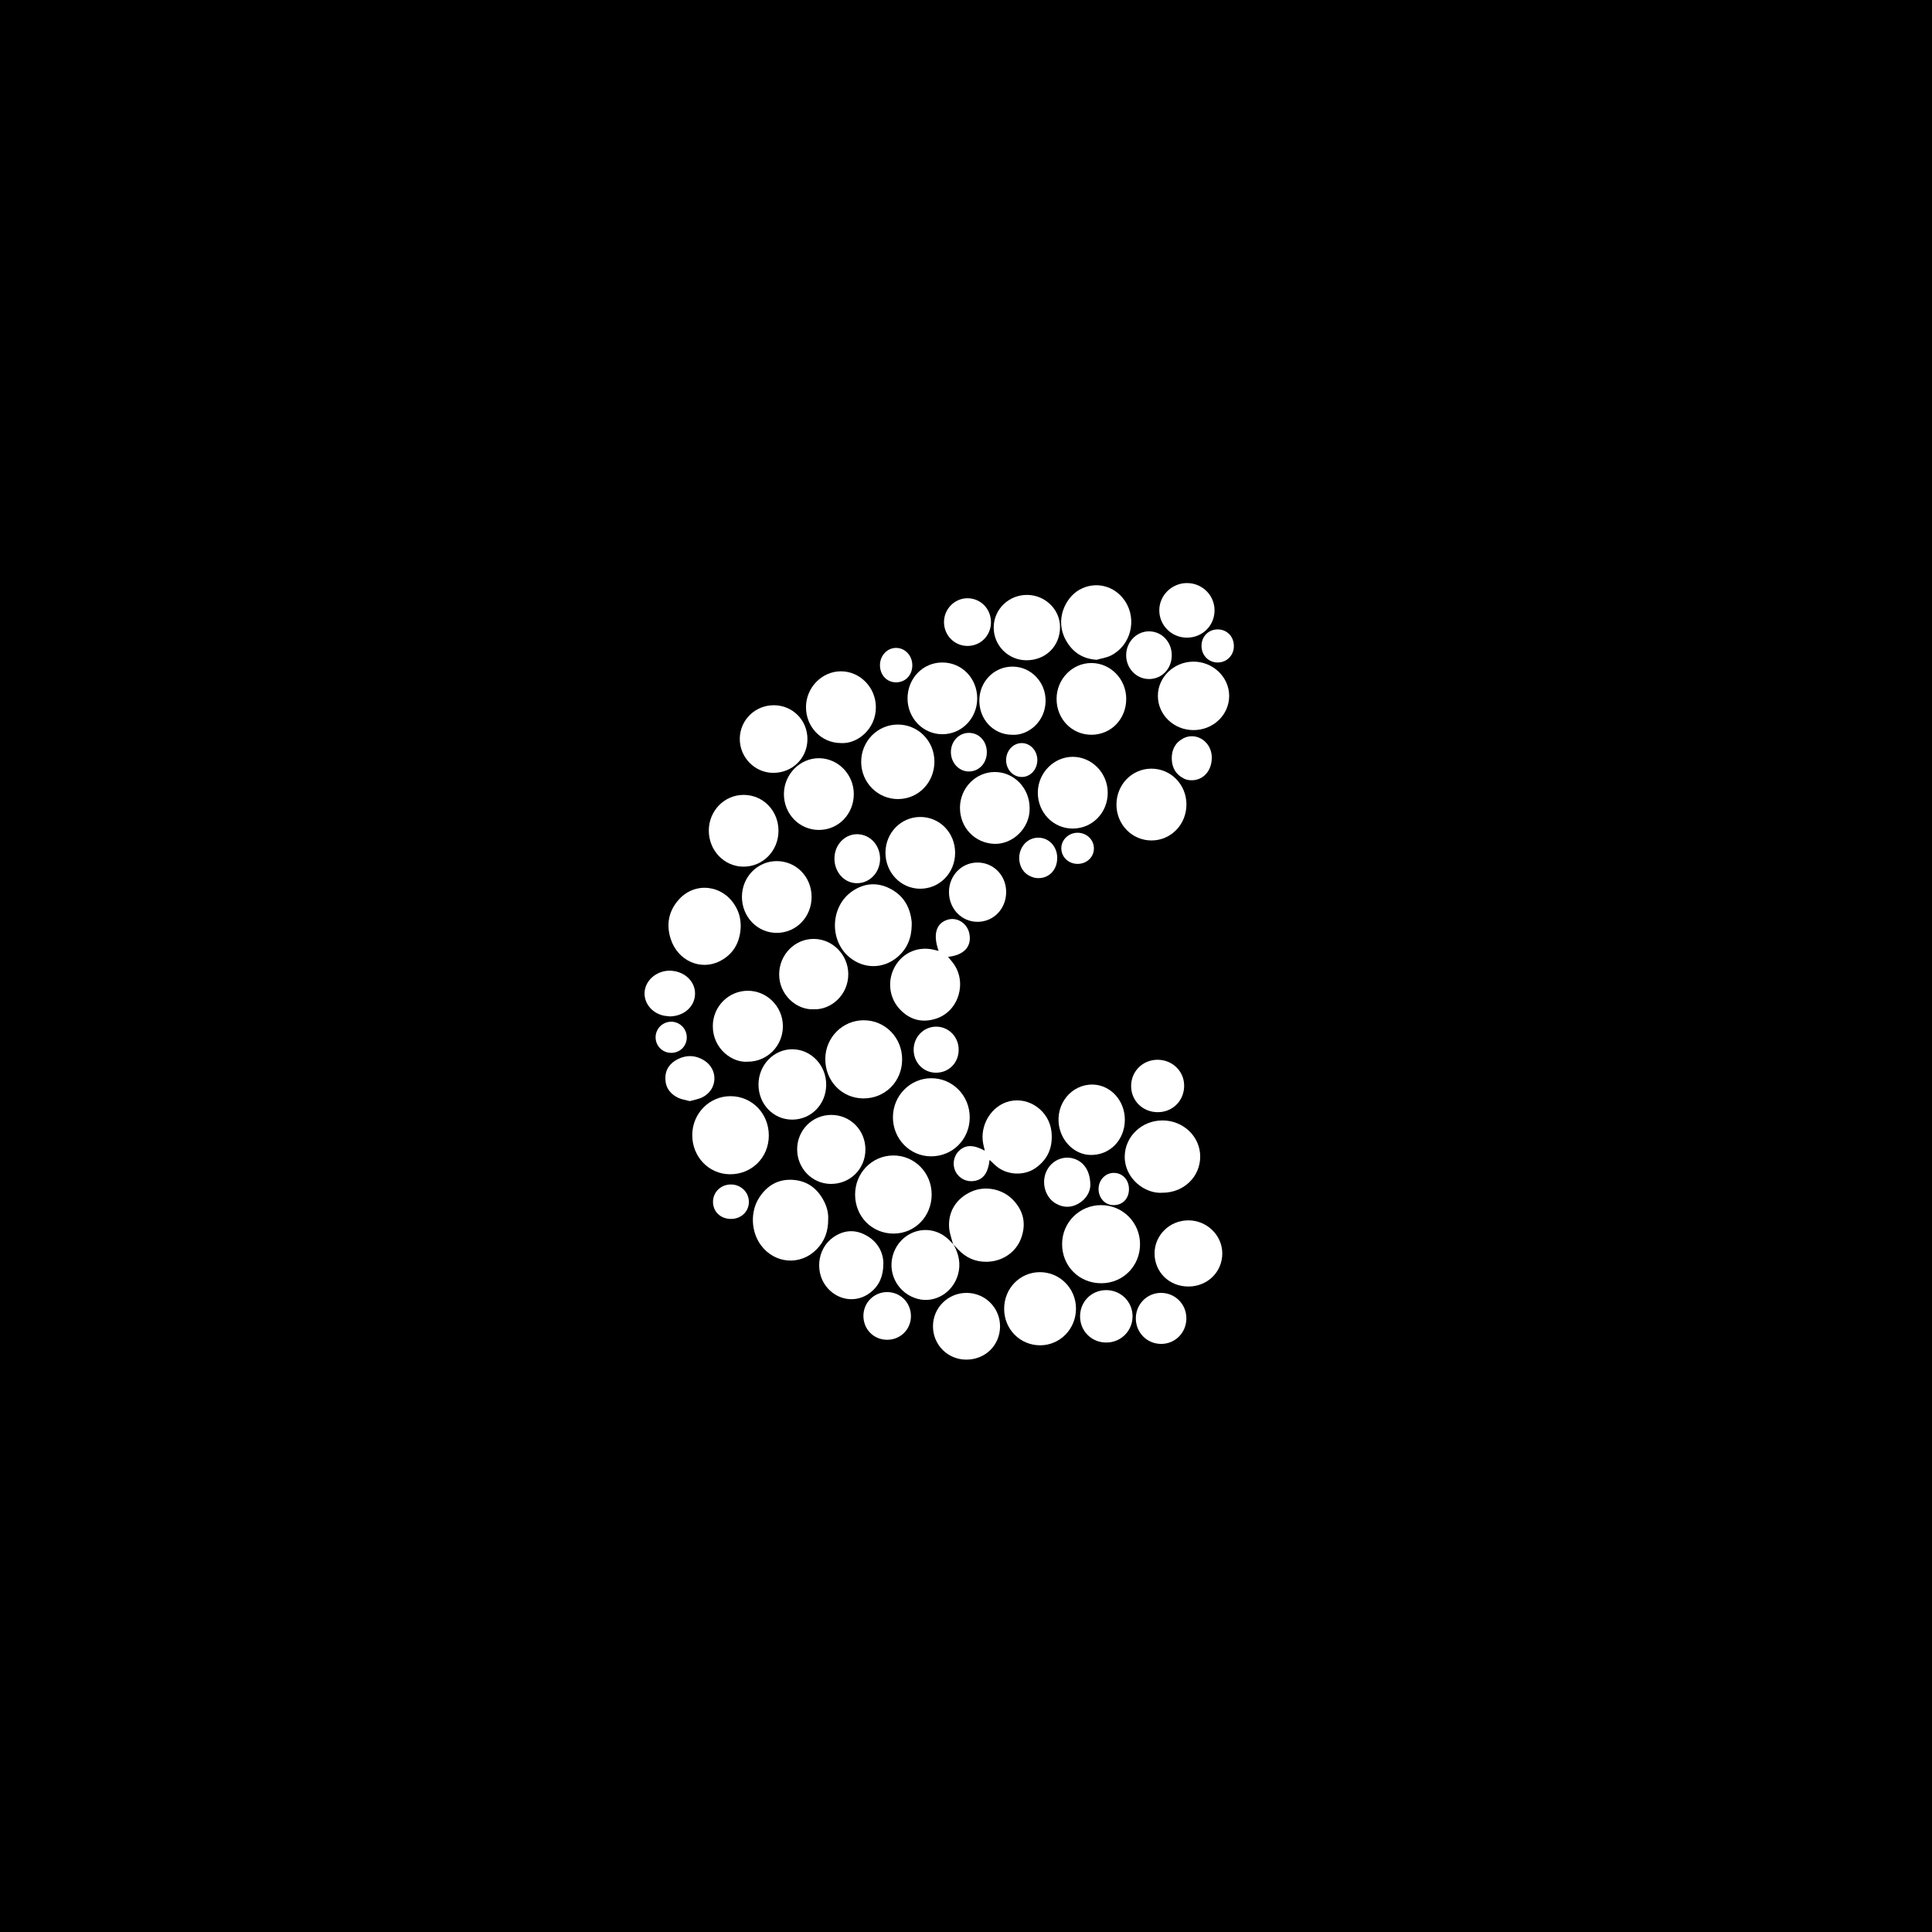 <svg xmlns="http://www.w3.org/2000/svg" id="Laag_2" data-name="Laag 2" viewBox="0 0 1900 1900"><defs><style>      .cls-1 {        fill: #fff;      }    </style></defs><g id="Layer_1" data-name="Layer 1"><rect width="1900" height="1900"></rect><g><path class="cls-1" d="M923.07,935.12c-5.81-16.24-2.41-27.39,9.05-30.7,9.4-2.72,19.18,3.66,21.2,13.83,2.48,12.48-5.13,21.05-20.97,22.76,1.81,2.2,3.39,4,4.84,5.91,14.24,18.82,5.84,47.42-16.39,54.77-13.66,4.52-25.94,1.44-35.89-9.16-9.88-10.52-12.23-26.04-6.26-39.12,7-15.33,22.63-23.15,39.09-19.55,1.7.37,3.4.81,5.34,1.27Z"></path><path class="cls-1" d="M973.24,1140.71c-1.57,12.83-6.13,18.98-14.54,20.6-7.73,1.49-15.21-2.05-18.84-8.92-3.58-6.76-2.23-15.28,3.25-20.59,6.26-6.06,14.03-6.31,25.35-.18-.64-2.78-1.16-4.78-1.55-6.81-3.6-18.51,8.33-37.71,25.96-41.82,19.39-4.52,39.11,9.73,41.2,30.1,1.52,14.82-3.33,27.04-15.91,35.76-11.59,8.03-29.28,6.93-40-3.47-1.42-1.38-2.87-2.73-4.92-4.68Z"></path><path class="cls-1" d="M896.6,910c-.16,12.62-4.58,23.37-14.41,31.52-13.87,11.5-32.75,11.43-46.68,0-20.31-16.67-18.94-50.4,2.8-65.18,11.59-7.88,24.11-8.88,36.61-2.64,13.38,6.68,20.22,18.17,21.66,32.94.11,1.12.01,2.25.01,3.38Z"></path><path class="cls-1" d="M1121.16,1223.54c0,21.52-16.68,38.38-38.05,38.45-21.78.07-38.67-16.81-38.6-38.6.07-21.28,17.12-38.25,38.42-38.22,21.18.03,38.22,17.13,38.23,38.37Z"></path><path class="cls-1" d="M814.46,1198.84c.18,12.11-3.55,21.78-11.32,29.76-15.89,16.33-41.36,14.36-54.92-4.17-9.71-13.27-10.53-32.82-1.6-46.63,7.83-12.13,18.99-18.59,33.65-17.45,14.03,1.09,23.85,8.8,30.15,21.12,2.92,5.71,4.36,11.85,4.05,17.37Z"></path><path class="cls-1" d="M887.19,1042.03c-.06,21.58-16.72,38.27-38.11,38.19-21.15-.08-37.59-17.14-37.46-38.88.12-21.04,16.99-37.99,37.81-37.98,21.13.01,37.83,17.11,37.77,38.67Z"></path><path class="cls-1" d="M953.67,1099.03c-.09,21.5-16.95,38.3-38.29,38.15-20.73-.15-37.3-17.3-37.24-38.54.06-21.1,16.88-38.21,37.64-38.28,21.08-.07,37.98,17.17,37.89,38.67Z"></path><path class="cls-1" d="M756.08,1116.87c-.11,21.56-16.89,38.15-38.37,37.95-20.74-.2-37.07-17.34-36.92-38.75.14-21.18,16.96-38.14,37.74-38.05,21.15.08,37.66,17.18,37.55,38.86Z"></path><path class="cls-1" d="M840.94,1174.89c-.05-21.27,16.4-38.3,37.24-38.55,21.11-.25,38.05,16.84,38.05,38.38,0,21.42-16.34,38.3-37.2,38.43-21.37.13-38.04-16.62-38.09-38.26Z"></path><path class="cls-1" d="M728.46,911.14c-.53,15.16-6.88,27.12-20.57,34.1-18.92,9.65-41.42-.52-48.28-21.8-4.64-14.39-2.06-27.82,8.3-39.12,16.02-17.48,43.04-14.08,55.26,6.73,3.7,6.3,5.23,12.19,5.29,20.09Z"></path><path class="cls-1" d="M937.23,1223.45c-1.31-5.23-3.36-10.39-3.8-15.69-1.35-16.14,7.13-29.45,22.18-36.01,13.44-5.86,30.25-2.56,40.62,8.24,10.58,11.01,13.18,23.94,7.83,38.13-5.18,13.72-18.49,22.34-33.11,22.75-11.63.32-21.08-3.92-28.88-12.3-1.36-1.46-2.75-2.88-4.11-4.31-.23-.26-.48-.53-.73-.81Z"></path><path class="cls-1" d="M918.94,748.79c.08,20.71-15.72,37.03-35.88,37.04-19.82.01-35.94-16.16-36.14-36.24-.2-20.43,15.94-37.03,36.01-37.04,19.95-.01,35.92,16.06,36,36.24Z"></path><path class="cls-1" d="M1143.24,1172.98c-17.16,1.38-37.45-14.05-37.14-35.79.27-19.53,16.72-35.31,37.12-35.31,20.43,0,36.97,15.73,37.1,35.28.13,20.09-16.16,35.82-37.07,35.82Z"></path><path class="cls-1" d="M987.51,1287.34c-.12-20.11,15.37-36.15,35-36.25,19.63-.1,35.58,15.87,35.66,35.7.08,20-15.56,36.14-35.1,36.23-19.74.09-35.44-15.66-35.56-35.68Z"></path><path class="cls-1" d="M1078.52,648.86c-14.04-.92-23.82-7.59-30.35-19.34-11.07-19.9-.54-41.84,13.55-49.64,15.61-8.64,34.5-4.04,44.67,11.25,12.12,18.22,5.71,43.65-13.82,53.51-4.3,2.17-9.35,2.85-14.05,4.22Z"></path><path class="cls-1" d="M1166.78,791.12c.02,19.68-15.18,35.37-34.29,35.42-19.11.05-34.48-15.62-34.52-35.2-.04-19.67,15.18-35.38,34.3-35.41,19.19-.03,34.49,15.58,34.51,35.19Z"></path><path class="cls-1" d="M939.3,838.82c-.05,19.71-15.33,35.29-34.51,35.19-19.01-.1-34.16-16.03-33.99-35.75.17-19.36,15.34-34.81,34.21-34.82,19.22-.01,34.34,15.59,34.29,35.38Z"></path><path class="cls-1" d="M1054.87,814.84c-19.11-.03-34.34-15.81-34.24-35.47.1-19.11,15.57-34.98,34.19-35.08,18.92-.1,34.57,15.91,34.56,35.37-.01,19.68-15.25,35.21-34.52,35.18Z"></path><path class="cls-1" d="M961.02,686.76c.04,19.66-15.26,35.36-34.4,35.31-18.77-.05-33.97-15.62-34.11-34.95-.14-19.79,14.94-35.56,34.09-35.61,19.24-.06,34.39,15.46,34.43,35.25Z"></path><path class="cls-1" d="M805.37,816.2c-19.18.01-34.47-15.64-34.44-35.27.02-19.4,15.82-35.48,34.67-35.28,18.71.2,34,15.98,34.06,35.16.06,19.73-15.1,35.38-34.28,35.39Z"></path><path class="cls-1" d="M826.85,730.73c-19.1-.04-34.33-15.84-34.21-35.49.11-19.1,15.61-34.97,34.21-35.05,18.95-.08,34.51,15.89,34.52,35.39.01,21.68-18.57,36.39-34.52,35.16Z"></path><path class="cls-1" d="M798.15,882.13c-.02,19.74-15.25,35.36-34.41,35.29-19.07-.07-34.21-15.91-34.09-35.65.12-19.37,15.26-34.87,34.12-34.92,19.23-.05,34.4,15.51,34.39,35.28Z"></path><path class="cls-1" d="M765.58,817.11c-.03,19.67-15.34,35.28-34.51,35.19-18.98-.09-34.16-16.05-34-35.75.16-19.34,15.36-34.81,34.22-34.82,19.23,0,34.32,15.56,34.29,35.38Z"></path><path class="cls-1" d="M1012.58,794.73c.45,19.52-16.54,35.7-34.54,35.15-19.15-.58-34.12-15.86-33.97-35.73.15-19.24,15.49-34.91,34.21-34.93,18.97-.02,34.33,15.89,34.29,35.51Z"></path><path class="cls-1" d="M1073.35,722.59c-19.26,0-34.32-15.52-34.27-35.33.05-19.55,15.66-35.45,34.59-35.22,18.73.22,33.87,15.94,33.91,35.22.04,19.87-14.93,35.33-34.23,35.33Z"></path><path class="cls-1" d="M735.43,1044.1c-14.96,1.35-34.5-12.43-34.42-35.14.07-19.16,15.52-34.61,34.42-34.6,18.86,0,34.32,15.51,34.49,34.59.17,19.43-15.23,35.14-34.48,35.16Z"></path><path class="cls-1" d="M1173.72,718c-19.45-.02-35.09-15.11-35.02-33.81.07-18.25,15.71-33.33,34.76-33.51,19.25-.18,35.33,15.11,35.35,33.61.02,18.71-15.61,33.73-35.1,33.71Z"></path><path class="cls-1" d="M800.42,992.55c-16.96.98-34.24-14.11-34.16-34.44.08-19.21,15.35-34.87,34.11-34.75,18.48.12,33.69,15.61,33.86,34.38.19,20.71-17.03,35.48-33.82,34.82Z"></path><path class="cls-1" d="M812.51,1066.75c-.07,19.29-14.74,34.33-33.46,34.33-18.57,0-33.17-15.27-33.12-34.62.05-19.12,15.11-34.71,33.41-34.58,18.35.13,33.25,15.79,33.17,34.87Z"></path><path class="cls-1" d="M937.23,1223.45c.25.27.5.55.73.81,5.03,9.21,7.11,18.86,4.16,29.24-5.06,17.81-22.84,28.46-39.79,23.83-18.29-5-29.08-23.39-24.62-41.46,6.2-25.11,36.35-35.49,55.83-16.3,1.27,1.25,2.46,2.59,3.68,3.88Z"></path><path class="cls-1" d="M851.08,1130.63c-.08,19.02-15.1,33.83-34.13,33.68-18.35-.15-33.09-15.41-33.01-34.18.08-18.7,14.95-33.66,33.49-33.68,18.86-.03,33.74,15.09,33.65,34.18Z"></path><path class="cls-1" d="M1106.21,1101.22c-.03,20.13-15.14,35.33-34.39,34.59-14.61-.56-27.34-12.43-30.23-28.2-4.01-21.84,12.33-41.77,33.6-40.99,17.31.64,31.04,15.95,31.02,34.59Z"></path><path class="cls-1" d="M794.06,727.04c-.11,18.74-15.04,33.25-33.96,33.01-18.13-.22-32.85-15.52-32.57-33.84.28-18.29,15.29-32.82,33.75-32.65,18.44.16,32.9,14.92,32.78,33.48Z"></path><path class="cls-1" d="M995.25,722.59c-18.15-.06-32.3-14.96-32.14-33.84.15-18.67,14.73-33.35,32.93-33.18,18.04.17,32.49,15.36,32.24,33.96-.29,20.72-17.68,34.18-33.02,33.06Z"></path><path class="cls-1" d="M1168.72,1265.21c-18.9.01-33.36-14.19-33.28-32.71.07-17.86,14.96-32.37,33.21-32.36,18.2,0,33.25,14.56,33.39,32.3.14,18.35-14.51,32.76-33.31,32.78Z"></path><path class="cls-1" d="M950.15,1337.11c-18.2-.09-32.6-14.55-32.63-32.78-.03-18.3,14.93-33.03,33.37-32.85,18.14.18,32.66,14.85,32.6,32.93-.06,18.57-14.57,32.8-33.34,32.7Z"></path><path class="cls-1" d="M1009.19,649.33c-17.83-.12-32.21-14.8-31.95-32.63.26-17.72,14.98-31.83,33.03-31.64,17.74.18,32.27,14.48,32.21,31.69-.06,18.81-14.26,32.71-33.3,32.58Z"></path><path class="cls-1" d="M868.76,1241.84c-.01,14.03-4.61,23.51-14.1,30.24-12.67,8.98-29.21,6.96-40.06-4.51-13.75-14.53-11.47-39.42,4.9-50.81,9.88-6.87,20.61-7.97,31.42-2.33,11.91,6.21,17.42,16.53,17.84,27.42Z"></path><path class="cls-1" d="M989.5,877.12c.06,16.48-12.19,29.35-28.02,29.44-15.75.09-28.22-12.84-28.22-29.25,0-16.1,12.18-28.88,27.7-29.07,15.91-.19,28.49,12.53,28.55,28.88Z"></path><path class="cls-1" d="M1194.42,600.33c-.04,15.07-12.06,26.84-27.31,26.77-15.07-.07-27.18-12.26-27.02-27.18.15-14.53,12.34-26.45,27.09-26.51,15.12-.06,27.29,11.96,27.24,26.92Z"></path><path class="cls-1" d="M1139.06,1093.76c-14.9.24-26.55-10.91-26.67-25.52-.12-14.35,11.08-25.77,25.5-26.02,14.57-.25,26.32,10.71,26.65,24.86.35,14.82-10.75,26.44-25.49,26.68Z"></path><path class="cls-1" d="M1088.16,1320.3c-14.55.07-25.88-11.07-25.98-25.56-.1-14.52,11.06-25.88,25.53-25.99,14.41-.1,25.98,11.24,26.08,25.55.1,14.39-11.27,25.92-25.63,25.99Z"></path><path class="cls-1" d="M1166.72,1296.29c.12,14.06-10.73,25.26-24.56,25.36-13.93.11-24.98-10.8-25.14-24.81-.16-13.97,10.76-25.26,24.57-25.37,13.88-.12,25.02,10.88,25.14,24.82Z"></path><path class="cls-1" d="M658.89,999.58c-2.44-.33-4.95-.41-7.32-1.03-11.74-3.08-19.19-13.7-17.45-24.65,1.81-11.39,13.24-19.93,25.79-19.26.22.01.45.04.67.06,13.38,1.07,23.25,10.92,22.95,22.9-.31,12.36-10.87,21.69-24.64,21.98Z"></path><path class="cls-1" d="M1072.29,1165.58c-.13,6.09-3.69,13.57-11.88,18.2-7.2,4.08-14.7,4.01-21.95-.11-10.57-6.01-14.71-20.56-9.23-32.05,5.19-10.89,17.53-15.92,28.43-11.59,8.9,3.53,14.57,12.22,14.63,25.54Z"></path><path class="cls-1" d="M895.85,1294.68c-.17,12.92-10.48,22.97-23.5,22.91-13.28-.06-23.43-10.5-23.24-23.88.18-12.87,10.67-23.13,23.52-23.03,13.15.11,23.39,10.69,23.22,24Z"></path><path class="cls-1" d="M820.61,844.4c0-15.68,13.36-26.97,27.62-23.34,11.46,2.92,18.78,14.63,16.99,27.2-1.75,12.28-11.99,20.99-23.83,20.27-11.7-.72-20.77-11.25-20.77-24.13Z"></path><path class="cls-1" d="M974.56,612.09c-.12,13.07-10.23,23.19-23.12,23.15-13.06-.04-23.36-10.76-23.07-24,.28-12.83,10.94-23.18,23.57-22.9,12.8.29,22.73,10.72,22.61,23.75Z"></path><path class="cls-1" d="M678.38,1082.87c-4.13-1.11-7.76-1.59-10.96-3.03-8.01-3.62-12.86-9.89-13.09-18.86-.23-9.01,4.39-15.44,12.27-19.38,8.72-4.37,17.51-3.94,25.77,1.18,14.28,8.86,13.47,28.73-1.55,36.3-3.89,1.96-8.45,2.62-12.43,3.79Z"></path><path class="cls-1" d="M1152.36,644.47c-.04,13.17-9.69,23.28-22.27,23.32-12.68.04-22.78-10.62-22.57-23.82.2-12.87,10.4-23.24,22.72-23.08,12.45.16,22.16,10.5,22.12,23.57Z"></path><path class="cls-1" d="M920.24,1054.94c-12.3-.13-21.84-10.16-21.72-22.83.12-12.54,9.98-22.5,22.23-22.46,12.27.05,22.03,10.07,22.04,22.63,0,13.03-9.72,22.8-22.55,22.66Z"></path><path class="cls-1" d="M1191.72,745.59c-.27,13.56-9.52,22.62-21.48,21.68-1.97-.16-4.06-.64-5.82-1.52-8.05-4-11.93-10.82-12.07-19.62-.14-8.79,3.41-15.87,11.39-20.03,11.66-6.09,25.74,1.9,27.73,15.58.23,1.55.2,3.15.24,3.9Z"></path><path class="cls-1" d="M1039.71,843.5c.1,12.29-8.58,21.07-20.35,20.01-3.18-.29-6.59-1.73-9.24-3.58-7.11-4.94-9.65-15.31-6.37-23.8,3.07-7.94,10.21-12.71,18.4-12.29,9.92.52,17.48,8.98,17.56,19.66Z"></path><path class="cls-1" d="M970.49,740.23c-.22,10.79-8.2,18.82-18.32,18.45-9.56-.35-17.09-8.85-17.02-19.2.08-10.66,8.1-18.97,18.1-18.75,10.03.21,17.45,8.62,17.23,19.5Z"></path><path class="cls-1" d="M719.01,1198.74c-10.32.07-17.88-7.13-17.82-16.96.06-9.41,7.67-16.82,17.41-16.93,9.91-.11,17.92,7.59,17.88,17.19-.04,9.47-7.53,16.63-17.47,16.7Z"></path><path class="cls-1" d="M897.21,654.43c-.1,9.84-7.03,16.83-16.45,16.6-8.91-.22-15.44-7.45-15.37-17.03.07-9.31,7.09-16.79,15.79-16.83,8.97-.04,16.12,7.66,16.02,17.26Z"></path><path class="cls-1" d="M1197.84,618.98c9.16.16,15.87,7.45,15.58,16.93-.27,9.02-7.3,15.77-16.24,15.6-9.11-.17-15.85-7.52-15.56-16.96.28-9.06,7.23-15.73,16.23-15.57Z"></path><path class="cls-1" d="M1020.15,747.1c.16,9.21-6.37,16.72-14.79,17-8.79.29-15.88-7.1-15.91-16.57-.03-9.15,6.72-16.61,15.14-16.75,8.43-.14,15.4,7.17,15.56,16.32Z"></path><path class="cls-1" d="M1059.63,849.58c-9.11-.08-16.12-7.04-15.89-15.75.22-8.27,7.49-14.96,16.17-14.88,9.01.09,16.13,7.2,15.87,15.84-.25,8.43-7.29,14.87-16.15,14.79Z"></path><path class="cls-1" d="M1080.37,1169.06c.12-8.84,6.94-15.77,15.34-15.6,8.44.17,14.71,7.17,14.56,16.25-.15,9.23-6.36,15.53-15.23,15.46-8.4-.07-14.8-7.1-14.67-16.11Z"></path><path class="cls-1" d="M675.4,1020.35c-.07,8.65-6.93,15.26-15.64,15.07-8.6-.18-15.25-7.18-15.01-15.78.23-8.2,7.13-14.87,15.34-14.85,8.53.03,15.38,6.99,15.31,15.55Z"></path></g></g></svg>